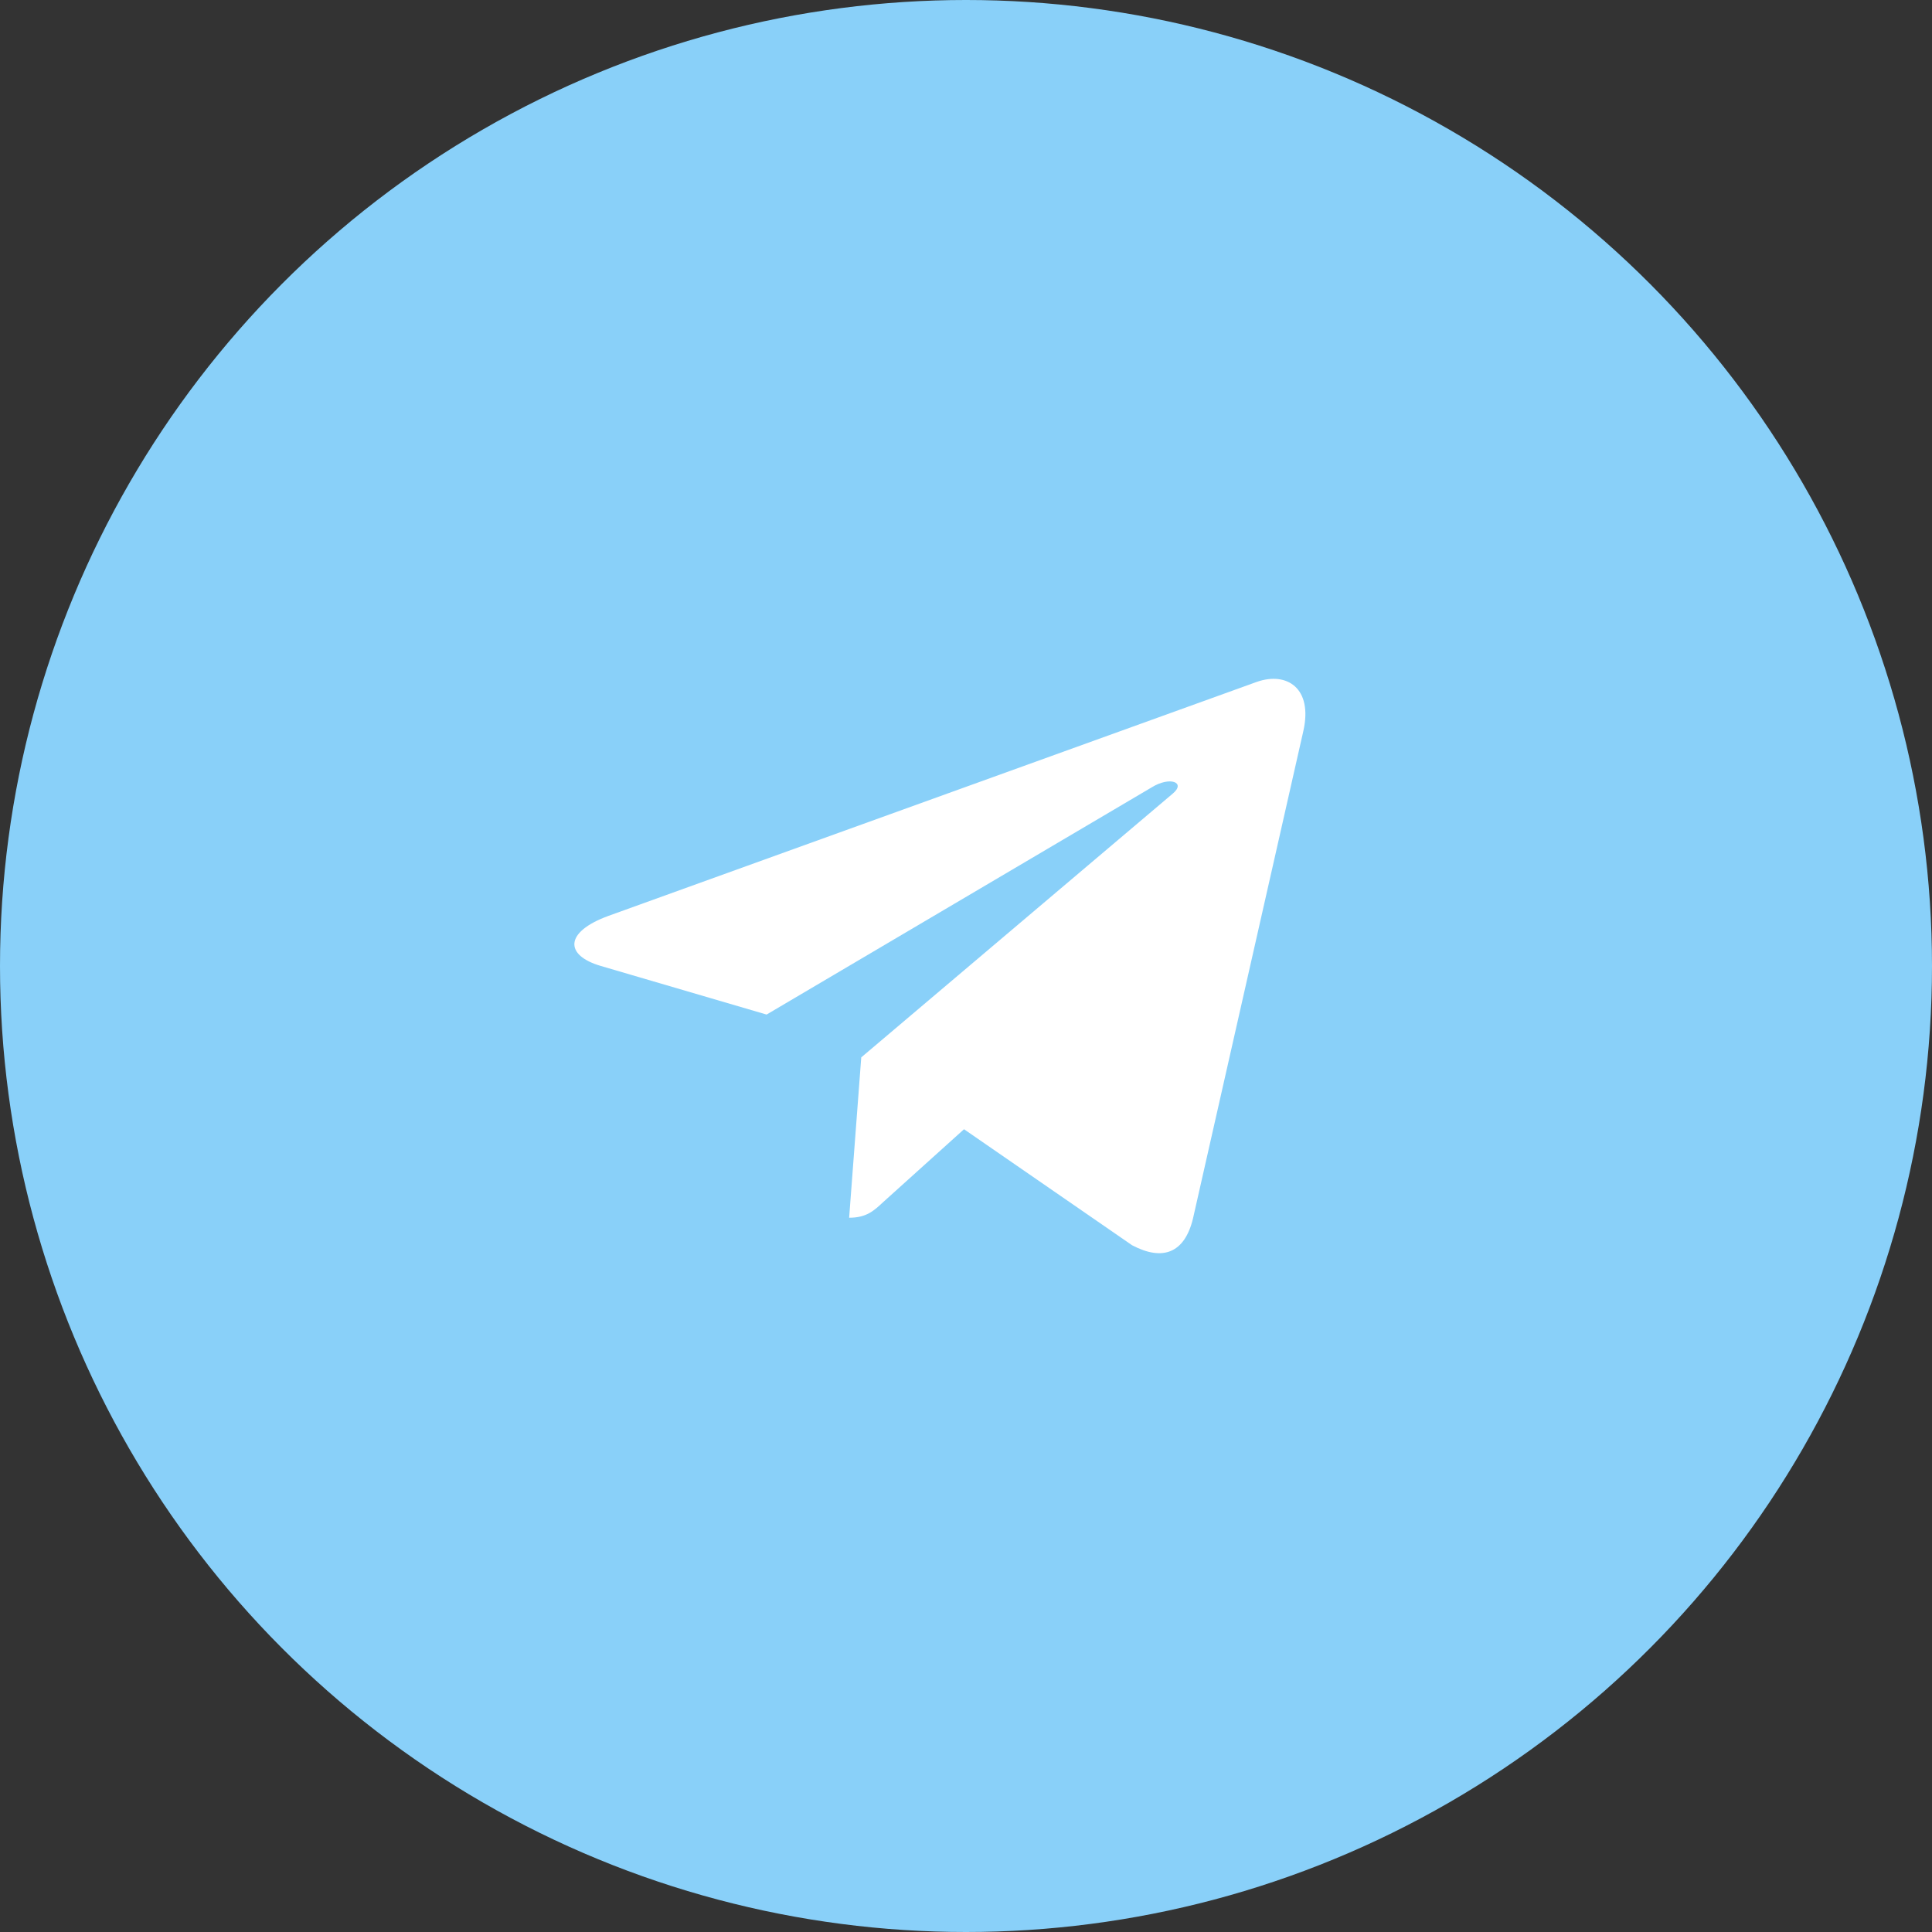 <?xml version="1.0" encoding="UTF-8"?> <svg xmlns="http://www.w3.org/2000/svg" width="37" height="37" viewBox="0 0 37 37" fill="none"><rect x="0" y="0" width="37" height="37" fill="#333333" stroke="none"/> <circle cx="18.5" cy="18.5" r="18.5" fill="#89D0F9"></circle> <path d="M16.494 20.25L16.262 23.321C16.593 23.321 16.737 23.187 16.909 23.026L18.462 21.626L21.681 23.848C22.271 24.159 22.688 23.995 22.847 23.336L24.96 14.002C25.147 13.179 24.645 12.857 24.069 13.059L11.65 17.541C10.802 17.852 10.815 18.297 11.506 18.499L14.681 19.43L22.056 15.079C22.403 14.863 22.719 14.982 22.459 15.199L16.494 20.25Z" fill="white"></path> </svg> 